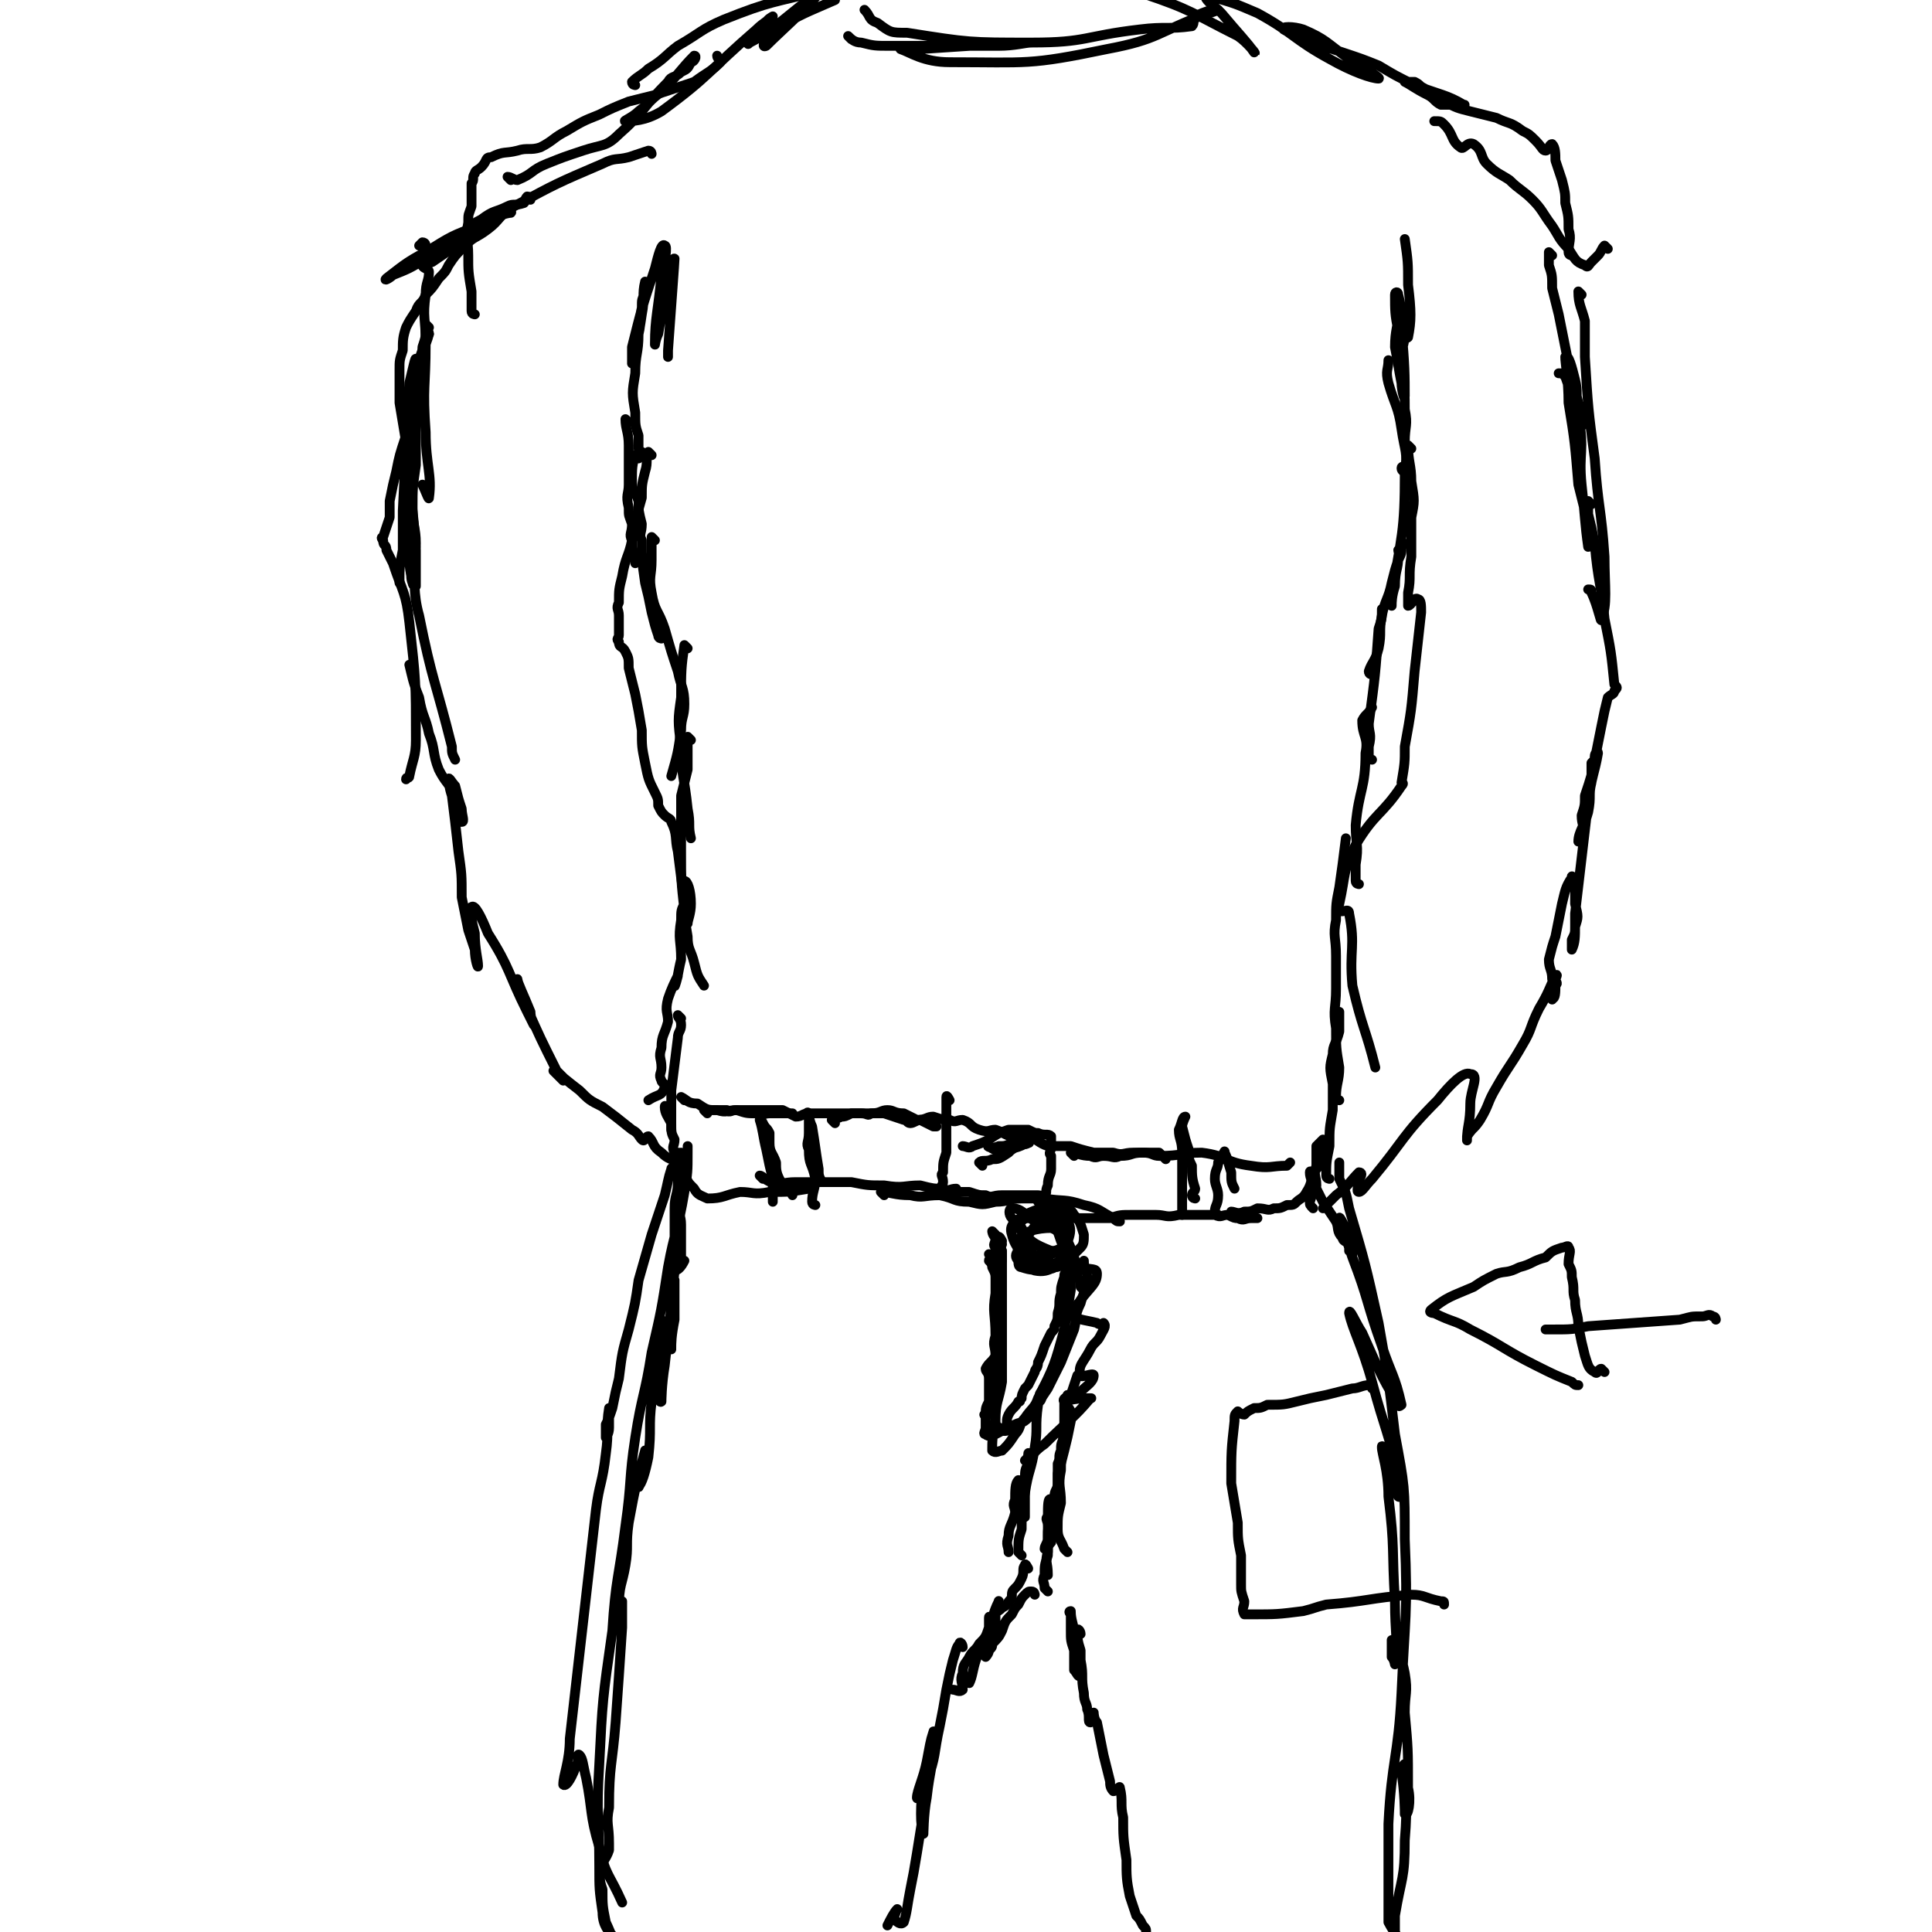 <svg viewBox='0 0 590 590' version='1.1' xmlns='http://www.w3.org/2000/svg' xmlns:xlink='http://www.w3.org/1999/xlink'><g fill='none' stroke='#000000' stroke-width='3' stroke-linecap='round' stroke-linejoin='round'><path d='M192,129c0,0 -1,-1 -1,-1 0,3 1,4 1,8 0,3 0,3 0,6 0,3 0,3 0,6 0,3 -1,3 0,7 0,3 0,2 1,5 0,3 -1,3 0,5 0,3 0,2 1,5 0,1 0,1 0,2 '/><path d='M195,140c0,0 -1,-1 -1,-1 -1,3 -1,4 -1,8 0,3 1,3 2,6 0,3 0,3 1,7 0,3 -1,3 0,5 0,6 0,6 1,13 1,4 1,4 2,9 1,4 1,4 2,7 0,1 1,1 1,1 '/><path d='M200,165c0,0 -1,-1 -1,-1 0,2 0,3 0,7 0,5 -1,5 0,10 1,6 2,5 4,11 2,7 2,7 4,13 1,5 2,5 2,10 0,4 -1,4 -1,8 -1,7 -1,7 -3,14 '/><path d='M210,198c0,0 -1,-1 -1,-1 -1,7 -1,8 -1,16 -1,7 -1,7 0,15 0,9 1,9 2,19 1,5 0,5 1,9 '/><path d='M211,226c0,0 -1,-1 -1,-1 0,4 0,5 0,10 -1,4 -1,4 -2,8 0,8 0,8 0,17 0,9 0,9 1,18 0,2 0,5 1,4 0,-1 1,-3 1,-6 0,-4 -1,-7 -2,-7 0,-1 0,3 0,7 -1,2 -1,2 -1,5 -1,6 0,6 0,12 -1,4 -1,6 -2,8 0,1 1,-3 1,-3 -1,2 -2,4 -3,7 -1,4 0,4 0,7 -1,4 -2,4 -2,8 -1,3 0,3 0,6 0,2 -1,2 0,4 0,1 2,1 1,2 -1,3 -2,2 -5,4 '/><path d='M208,311c0,0 -1,-1 -1,-1 0,1 1,1 1,3 0,2 -1,2 -1,4 -1,8 -1,8 -2,16 0,6 0,6 0,12 '/><path d='M209,336c0,0 -1,-1 -1,-1 2,1 2,2 5,2 3,2 3,2 6,2 3,1 3,0 6,0 3,1 3,1 6,1 2,1 2,0 4,0 2,0 2,0 3,0 2,0 2,0 3,0 1,0 1,0 1,0 '/><path d='M216,340c0,0 -1,-1 -1,-1 3,0 4,0 7,0 1,1 1,0 3,0 3,0 3,0 6,0 2,0 2,0 5,0 1,0 1,0 3,0 2,1 2,1 4,2 2,0 2,-1 4,-1 3,0 3,0 5,0 1,0 1,0 3,0 2,0 2,0 3,0 1,0 1,0 2,0 2,0 2,0 4,0 1,0 1,0 3,0 2,0 2,0 3,0 3,1 3,1 6,2 1,0 1,1 2,1 1,0 2,-1 3,-1 2,1 2,1 4,2 0,0 0,0 1,0 '/><path d='M255,343c0,0 -1,-1 -1,-1 1,-1 1,0 3,-1 1,0 1,0 3,-1 1,0 2,0 3,0 2,0 2,1 3,0 3,0 3,-1 5,-1 2,0 2,1 5,1 2,1 2,1 4,2 3,0 3,-1 5,-1 3,1 3,1 5,1 2,1 2,0 4,0 3,1 2,2 5,3 3,1 3,0 5,0 3,1 3,2 6,2 2,1 2,0 4,0 3,1 3,2 6,3 1,0 1,0 3,0 2,0 2,0 4,0 3,1 3,1 7,2 3,0 3,0 6,0 3,1 3,0 6,0 2,0 2,0 4,0 2,0 2,0 4,0 1,1 1,1 2,2 '/><path d='M328,353c0,0 -1,-1 -1,-1 2,0 3,1 6,1 2,1 2,0 4,0 3,0 3,1 5,0 4,0 3,-1 7,-1 3,0 3,1 5,1 7,0 7,-1 13,-1 8,1 7,3 15,4 6,1 6,0 11,0 0,0 0,0 1,-1 '/><path d='M204,339c0,0 -1,-2 -1,-1 0,2 1,3 2,5 0,3 0,3 1,5 0,2 -1,2 0,4 0,1 1,1 1,2 0,1 0,1 0,2 '/><path d='M209,353c0,0 -1,-1 -1,-1 0,0 0,1 1,2 0,2 0,2 0,4 1,3 1,3 3,5 1,2 2,2 4,3 5,0 5,-1 10,-2 4,0 4,1 9,0 6,0 6,0 12,-1 '/><path d='M233,360c0,0 -1,-1 -1,-1 1,0 2,2 4,2 3,1 3,0 7,0 4,0 4,0 9,0 4,0 4,0 8,0 5,1 5,1 10,1 6,1 6,0 11,0 4,1 4,1 7,1 2,1 2,0 4,0 '/><path d='M270,365c0,0 -1,-1 -1,-1 3,0 4,1 9,1 4,1 4,0 9,0 5,1 4,2 9,2 4,1 4,1 8,0 4,0 4,-1 8,-1 4,0 4,0 7,0 6,1 6,0 12,2 5,1 5,2 9,4 1,1 1,1 2,1 '/><path d='M325,371c0,0 -1,-1 -1,-1 1,0 1,1 3,2 3,0 3,0 6,0 3,0 3,0 6,0 3,-1 3,-1 7,-1 3,0 3,0 7,0 3,0 3,1 7,0 2,0 2,0 5,0 3,0 3,0 6,0 2,1 2,0 4,0 2,1 2,1 3,1 2,1 2,0 4,0 1,0 1,0 2,0 '/><path d='M377,371c0,0 -1,-1 -1,-1 1,0 2,1 4,0 2,0 2,0 4,-1 3,0 3,1 5,0 2,0 2,0 4,-1 2,0 2,0 3,-1 1,-1 2,-1 3,-3 2,-3 1,-4 3,-7 1,-1 1,-1 2,-3 0,-1 0,-1 0,-3 -1,0 0,0 0,-1 0,-1 0,-2 0,-2 -1,1 -1,1 -2,2 0,3 0,3 0,6 -1,3 0,3 0,6 -1,2 -1,2 -2,5 0,1 0,1 1,2 '/><path d='M365,366c0,0 -1,0 -1,-1 0,-1 1,-1 1,-2 -1,-3 -1,-4 -1,-7 -1,-2 -1,-2 -1,-5 -1,-3 -1,-3 -2,-7 0,-1 1,-3 1,-3 -1,0 -1,2 -2,4 0,3 1,3 1,7 0,3 0,3 0,7 0,6 0,6 0,11 0,1 0,1 0,1 '/><path d='M372,371c0,0 -1,0 -1,-1 0,-2 1,-2 1,-5 0,-2 -1,-3 -1,-5 0,-3 1,-3 1,-5 1,-1 1,-1 1,-2 1,-1 1,-2 1,-1 1,2 1,3 2,6 0,3 0,3 1,5 0,0 0,0 0,0 '/><path d='M242,365c0,0 0,-1 -1,-1 -1,-2 -2,-2 -3,-4 -1,-2 -1,-3 -1,-5 -1,-3 -2,-3 -2,-6 0,-2 0,-2 0,-3 -1,-2 -1,-1 -2,-3 0,0 -1,-2 -1,-1 1,3 1,5 2,9 1,5 1,5 2,9 0,3 0,3 0,5 0,1 0,1 0,2 '/><path d='M249,368c0,0 -1,0 -1,-1 0,-3 1,-4 1,-7 -1,-5 -2,-4 -2,-9 -1,-2 0,-2 0,-5 0,-2 0,-2 0,-4 0,-1 -1,-3 0,-2 0,0 0,2 1,4 1,6 1,7 2,13 0,2 0,2 1,4 '/><path d='M290,336c0,0 -1,-2 -1,-1 0,4 0,5 0,10 0,3 0,3 0,7 -1,3 -1,3 -1,6 -1,1 0,1 0,3 0,1 -1,1 0,2 1,1 1,1 3,1 3,0 3,0 5,0 3,1 3,1 5,1 2,1 2,0 5,0 2,0 2,0 5,0 1,0 1,0 3,0 1,0 1,0 3,0 1,0 2,1 2,0 1,-1 0,-1 1,-3 0,-3 1,-3 1,-5 0,-2 0,-2 0,-4 -1,-1 0,-1 0,-3 0,0 0,0 0,-1 0,-1 0,-1 0,-2 -1,-1 -2,0 -4,-1 -1,0 -1,0 -3,-1 -3,0 -3,0 -6,0 -3,1 -3,1 -6,3 -2,1 -2,1 -5,2 -1,1 -2,0 -3,0 '/><path d='M300,356c0,0 -1,-1 -1,-1 1,-1 2,0 4,-1 2,0 2,0 5,-2 1,-1 1,-1 3,-2 1,-1 1,-1 2,-1 0,0 2,0 1,0 -1,1 -2,0 -5,0 -2,1 -2,1 -4,1 -2,1 -4,0 -3,0 1,1 3,2 6,1 5,-1 5,-2 9,-4 '/><path d='M406,360c0,0 -1,0 -1,-1 0,-4 0,-4 1,-9 0,-6 0,-5 1,-11 0,-4 0,-4 0,-8 -1,-5 -1,-5 0,-9 0,-3 1,-3 2,-7 0,-3 0,-3 0,-6 '/><path d='M409,336c0,0 -1,0 -1,-1 0,-4 1,-5 1,-9 -1,-6 -1,-6 -1,-12 -1,-6 0,-6 0,-12 0,-5 0,-5 0,-10 0,-6 -1,-6 0,-11 0,-5 0,-5 1,-10 1,-7 1,-7 2,-15 0,0 0,0 0,0 '/><path d='M415,270c0,0 -1,0 -1,-1 0,-2 0,-3 0,-5 1,-6 0,-6 0,-12 1,-11 3,-11 3,-22 1,-5 -1,-5 -1,-10 1,-2 2,-2 3,-4 '/><path d='M419,232c0,0 -1,0 -1,-1 0,-1 0,-1 0,-3 1,-4 0,-4 0,-7 2,-15 2,-15 3,-29 1,-3 1,-3 1,-6 '/><path d='M419,206c0,0 -1,0 -1,-1 1,-3 2,-3 3,-7 1,-5 0,-5 1,-10 1,-5 2,-5 3,-10 1,-4 1,-4 2,-7 1,-2 1,-2 1,-4 0,0 1,-1 1,-1 0,0 -1,1 -2,2 0,1 1,1 0,2 0,4 -1,4 -1,9 -1,3 -1,5 -1,6 0,0 0,-2 0,-3 3,-19 4,-19 4,-38 1,-6 0,-6 -1,-13 -1,-7 -2,-7 -4,-14 -1,-4 0,-4 0,-7 '/><path d='M429,144c0,0 -1,0 -1,-1 0,-1 1,0 2,-1 0,-4 0,-4 -1,-7 0,-5 1,-5 0,-10 0,-5 0,-5 -1,-11 0,-3 0,-3 0,-7 1,-3 1,-3 0,-6 0,-2 0,-5 -1,-4 0,2 -1,4 -1,9 1,5 1,6 2,11 0,2 1,6 1,4 0,-6 0,-10 -1,-20 0,-6 0,-7 -1,-11 0,-1 -1,-1 -1,0 0,5 0,6 1,11 1,1 2,3 3,2 1,-5 1,-8 0,-16 0,-7 0,-7 -1,-14 '/><path d='M196,138c0,0 -1,0 -1,-1 0,-2 0,-2 0,-4 -1,-3 -1,-3 -1,-7 -1,-6 -1,-6 0,-12 0,-6 1,-6 1,-12 1,-4 0,-4 1,-8 0,-3 0,-2 1,-5 0,-1 0,-1 0,-1 0,-1 0,-2 0,-2 -1,4 0,5 -1,10 -1,7 -2,11 -3,15 0,1 0,-3 0,-5 3,-12 3,-12 7,-24 1,-4 2,-8 3,-7 1,0 0,5 -1,9 -1,11 -2,13 -2,21 0,1 0,-1 1,-3 2,-11 4,-24 5,-23 0,1 -1,14 -2,28 0,1 0,1 0,2 '/><path d='M130,75c0,0 0,-1 -1,-1 0,0 -1,1 -1,1 '/><path d='M162,61c0,0 0,-1 -1,-1 -1,1 0,1 -1,2 -3,1 -3,0 -5,1 -4,2 -4,1 -8,4 -4,2 -4,3 -8,6 -4,3 -5,3 -9,6 -5,3 -5,3 -10,5 -1,1 -3,2 -2,1 4,-3 6,-5 12,-8 8,-5 8,-5 16,-8 5,-3 9,-4 10,-4 1,-1 -3,0 -5,2 -10,6 -10,7 -19,13 -2,1 -3,0 -3,1 0,1 2,1 2,2 0,3 -1,3 -1,7 -1,7 0,7 0,15 0,13 -1,13 0,27 0,10 2,13 1,20 0,1 -1,-2 -2,-4 '/><path d='M131,102c0,0 -1,-1 -1,-1 0,2 0,2 -1,5 0,4 0,4 0,8 -1,6 -1,6 -2,13 0,7 0,7 0,15 -1,7 -1,7 -1,13 0,6 1,6 1,11 0,3 -1,3 -1,7 0,1 0,1 0,2 0,1 0,2 0,2 -1,-3 -1,-5 -1,-9 -1,-6 0,-6 0,-12 0,-8 0,-8 0,-15 0,-8 0,-8 1,-16 0,-8 1,-13 1,-15 0,-2 -1,3 -2,7 -1,19 -1,19 -2,39 0,6 0,6 0,12 -1,5 -1,5 -1,10 '/><path d='M131,100c0,0 -1,-1 -1,-1 0,1 1,2 1,3 -1,4 -2,4 -3,8 -1,5 -1,5 -2,10 -1,6 -1,6 -2,13 -2,6 -2,6 -3,11 -1,4 -1,4 -2,9 0,2 0,2 0,5 -1,3 -1,3 -2,6 0,0 -1,0 0,1 0,2 1,1 1,3 1,2 1,2 2,4 3,9 4,9 5,18 2,18 2,18 2,36 0,5 -1,6 -2,11 0,1 -1,0 -1,1 '/><path d='M126,204c0,0 -1,-1 -1,-1 1,4 1,5 3,10 1,6 2,6 3,11 2,5 1,6 3,11 2,4 3,4 5,8 1,2 0,3 1,5 0,1 1,3 1,3 1,0 0,-2 0,-4 -1,-3 -1,-3 -2,-7 -1,-1 -2,-3 -2,-2 0,0 0,2 1,5 1,8 1,8 2,17 1,7 1,7 1,14 1,5 1,5 2,10 1,3 1,3 2,6 0,3 1,6 1,5 0,-2 -1,-5 -1,-10 -1,-4 -2,-8 -1,-8 1,-1 3,3 5,8 7,11 6,12 12,24 1,2 2,4 2,4 0,0 -1,-2 -1,-4 -2,-5 -4,-9 -4,-10 0,0 1,5 3,9 4,9 4,9 9,19 1,1 1,1 2,2 0,1 0,1 0,1 -1,-1 -3,-3 -3,-3 2,1 4,3 8,6 3,3 3,3 7,5 4,3 4,3 9,7 2,1 2,2 3,3 1,1 1,-1 2,-1 2,2 1,3 4,5 2,2 3,2 6,3 '/><path d='M474,78c0,0 -1,-1 -1,-1 0,1 0,2 0,4 1,3 1,3 1,7 1,4 1,4 2,8 1,5 1,5 2,10 1,5 1,5 2,10 1,3 1,3 2,7 1,2 1,2 1,4 1,1 1,3 0,3 0,-1 0,-3 -1,-5 -1,-5 0,-5 -1,-9 -1,-4 -2,-8 -3,-7 0,2 1,7 1,14 2,12 2,13 3,25 2,8 2,8 4,16 0,1 0,3 -1,3 -1,-7 -1,-10 -2,-19 -1,-10 1,-10 -1,-21 -1,-6 -2,-6 -4,-12 -1,-1 -1,-1 -2,-1 '/><path d='M483,90c0,0 -1,-1 -1,-1 0,4 1,5 2,9 0,6 0,6 0,11 1,16 1,16 3,31 1,15 2,15 3,30 0,9 1,15 -1,19 0,2 -1,-4 -3,-8 0,-1 0,-1 -1,-1 '/><path d='M486,154c0,0 -1,-1 -1,-1 0,1 0,2 0,4 1,4 1,4 2,9 1,12 2,12 3,23 2,10 2,10 3,20 1,1 1,1 0,2 0,1 -1,1 -2,2 -1,4 -1,4 -2,9 -1,5 -1,5 -2,10 -1,5 -1,5 -3,11 0,3 0,3 -1,6 0,3 1,3 0,5 0,1 -1,3 -1,3 0,-3 2,-5 3,-9 1,-5 0,-5 1,-9 0,-3 0,-3 0,-6 1,-1 1,-1 1,-2 0,-1 1,-2 1,-1 -1,6 -2,7 -3,15 -2,17 -2,17 -4,34 0,2 0,2 0,4 0,2 0,2 -1,4 0,1 0,3 0,3 1,-2 1,-4 1,-7 1,-3 1,-3 0,-7 0,-2 0,-2 0,-4 0,-2 0,-2 0,-3 -1,-1 -1,-2 -1,-1 -2,3 -2,4 -3,8 -1,5 -1,5 -2,10 -1,3 -1,3 -2,7 0,3 1,3 1,6 1,2 0,2 0,4 0,1 0,3 0,2 1,0 1,-2 1,-4 1,-1 0,-1 0,-2 0,0 1,-2 0,-1 -2,4 -2,5 -5,10 -3,6 -2,6 -5,11 -4,7 -4,6 -8,13 -3,5 -2,5 -5,10 -2,3 -2,2 -4,5 0,0 0,2 0,1 0,-4 1,-5 1,-11 0,-4 3,-9 0,-9 -2,-1 -6,3 -10,8 -11,11 -10,12 -20,24 -2,2 -3,4 -4,4 -1,0 0,-2 0,-4 1,-1 1,-2 0,-2 -3,3 -3,4 -7,7 -2,2 -2,2 -4,4 '/><path d='M431,137c0,0 -1,-1 -1,-1 0,5 1,6 1,11 1,6 1,6 0,11 0,6 0,6 0,12 -1,6 0,6 -1,11 0,2 0,3 0,4 1,0 2,-3 3,-2 1,0 1,2 1,4 -1,9 -1,9 -2,18 -1,12 -1,12 -3,23 0,5 0,5 -1,11 0,0 1,0 0,1 -6,9 -8,8 -14,18 -4,8 -3,9 -5,18 -1,1 -1,1 0,2 1,1 3,-1 3,1 2,10 0,11 1,22 3,13 4,13 7,25 '/><path d='M199,139c0,0 -1,-1 -1,-1 -1,2 0,3 -1,6 -1,4 -1,4 -1,8 -2,7 -2,7 -3,13 -1,5 -2,5 -3,11 -1,4 -1,4 -1,8 -1,2 0,2 0,4 0,1 0,1 0,3 0,1 0,1 0,3 0,1 -1,1 0,2 0,2 1,1 2,3 1,2 1,2 1,5 1,4 1,4 2,8 1,5 1,5 2,11 0,5 0,5 1,10 1,5 1,5 3,9 1,2 1,2 1,4 1,2 1,2 2,3 1,1 2,1 2,2 2,4 1,5 2,9 1,8 1,8 2,15 0,5 0,5 1,11 0,4 1,4 2,8 1,4 1,4 3,7 '/><path d='M156,55c0,0 -1,-1 -1,-1 1,0 2,1 3,1 5,-2 4,-3 9,-5 5,-2 5,-2 11,-4 6,-2 7,-1 11,-5 8,-7 7,-8 15,-16 1,-2 2,-1 4,-3 2,-1 2,-1 3,-3 1,0 2,-2 1,-2 -4,4 -5,6 -10,11 -4,3 -3,3 -7,6 -2,2 -5,3 -4,3 2,0 6,0 11,-3 15,-11 14,-12 29,-25 2,-2 4,-3 5,-4 0,0 -2,1 -2,2 -3,3 -7,8 -5,6 6,-3 10,-7 19,-14 2,-1 4,-3 3,-2 -6,7 -12,12 -17,17 -2,1 0,-3 3,-5 8,-5 9,-5 18,-9 '/><path d='M491,76c0,0 -1,-1 -1,-1 -1,1 -1,2 -2,3 -1,1 -1,1 -2,2 -1,1 -1,2 -2,1 -3,-1 -3,-2 -5,-5 -3,-3 -3,-4 -5,-7 -3,-4 -3,-5 -6,-8 -3,-3 -4,-3 -7,-6 -3,-2 -4,-2 -7,-5 -2,-2 -1,-4 -4,-6 -2,-1 -3,2 -4,1 -3,-2 -2,-4 -5,-7 -1,-1 -1,-1 -3,-1 '/><path d='M480,78c0,0 -1,0 -1,-1 0,-3 1,-4 0,-7 0,-4 0,-4 -1,-8 0,-3 0,-3 -1,-7 -1,-3 -1,-3 -2,-6 0,-2 0,-4 -1,-5 -1,0 -1,2 -2,2 -1,0 -1,-1 -3,-3 -2,-2 -2,-2 -4,-3 -4,-3 -4,-2 -8,-4 -4,-1 -4,-1 -8,-2 -4,-1 -4,-1 -8,-3 -3,-2 -3,-2 -6,-4 -2,-1 -1,-1 -3,-2 -1,0 -3,0 -3,0 2,1 3,2 7,4 2,1 2,2 4,3 2,0 2,0 4,0 2,0 4,0 3,0 -5,-3 -7,-3 -15,-6 -6,-3 -6,-3 -11,-6 -5,-2 -5,-2 -11,-4 -9,-3 -13,-4 -18,-7 -1,-1 3,-1 6,0 7,3 7,4 14,9 5,3 10,6 9,6 -2,0 -8,-2 -15,-6 -11,-6 -11,-8 -22,-14 -7,-3 -7,-3 -14,-5 -1,0 -2,0 -2,0 1,2 2,2 5,5 5,6 8,9 10,12 1,1 -2,-3 -5,-5 -14,-7 -14,-8 -29,-13 -4,-2 -5,-1 -9,-1 '/><path d='M260,12c0,0 -1,-1 -1,-1 1,1 2,2 4,2 4,1 4,1 9,1 16,0 17,0 33,0 5,0 8,-1 10,-1 1,0 -1,0 -3,0 -16,1 -16,1 -31,2 -3,0 -7,-1 -6,0 3,1 7,4 15,4 24,0 24,1 48,-4 16,-3 15,-5 31,-11 1,0 3,-1 3,-1 0,0 -2,0 -2,0 -3,1 -3,1 -5,2 -1,1 0,2 -1,3 -7,1 -8,0 -16,1 -17,2 -16,4 -33,4 -19,0 -19,0 -38,-3 -5,0 -5,0 -9,-3 -3,-1 -2,-2 -4,-4 '/><path d='M199,47c0,0 0,-1 -1,-1 -3,1 -3,1 -6,2 -4,1 -4,0 -8,2 -14,6 -14,6 -27,13 -5,3 -4,4 -8,7 -4,3 -4,2 -7,5 -3,3 -3,3 -5,6 -1,2 -1,2 -3,4 -2,3 -2,3 -4,5 -1,3 -2,2 -3,5 -2,3 -2,3 -3,5 -1,3 -1,4 -1,7 -1,3 -1,3 -1,6 0,5 0,5 0,10 1,6 1,6 2,12 1,17 2,17 3,33 0,6 0,6 0,11 0,0 -1,0 -1,-1 -1,-2 0,-6 0,-5 1,4 0,8 2,15 4,20 5,20 10,40 0,2 0,2 1,4 '/><path d='M145,96c0,0 -1,0 -1,-1 0,-3 0,-3 0,-6 -1,-6 -1,-6 -1,-11 0,-5 -1,-5 0,-10 0,-3 0,-2 1,-5 0,-2 0,-2 0,-4 0,-2 0,-2 0,-3 1,-1 0,-2 1,-3 0,-1 1,-1 2,-2 2,-2 1,-3 3,-3 4,-2 4,-1 8,-2 3,-1 4,0 7,-1 4,-2 4,-3 8,-5 5,-3 5,-3 10,-5 4,-2 4,-2 9,-4 4,-1 4,-1 8,-2 3,-1 3,-1 6,-2 3,-1 3,-1 6,-2 4,-3 5,-3 8,-6 0,-1 -1,-1 -1,-2 '/><path d='M194,26c0,0 -1,0 -1,-1 2,-2 3,-2 5,-4 5,-3 5,-4 9,-7 7,-4 7,-5 14,-8 15,-6 15,-5 30,-9 2,0 2,0 4,0 '/><path d='M209,362c0,0 -1,-2 -1,-1 -1,3 0,4 -1,7 0,3 1,3 1,6 0,3 0,3 0,6 0,3 0,3 0,6 -1,1 -2,3 -2,2 1,0 2,-1 3,-3 '/><path d='M208,353c0,0 -1,-1 -1,-1 0,1 0,1 0,3 -1,3 0,3 0,6 0,4 -1,4 -1,8 0,9 0,9 0,19 -1,10 -1,10 -1,20 0,2 0,5 0,4 0,-2 0,-4 1,-9 0,-4 0,-4 0,-8 0,-2 0,-5 0,-4 -1,2 -1,4 -1,8 -1,9 -1,9 -2,18 -1,6 -1,11 -1,11 -1,1 -1,-4 -1,-9 0,-3 0,-3 0,-6 0,-2 0,-2 1,-5 0,-2 1,-6 1,-4 -1,8 -3,11 -4,24 -1,8 0,8 -1,17 -1,5 -2,8 -3,9 0,1 1,-3 2,-6 0,-3 0,-6 0,-5 -2,7 -3,11 -5,22 -1,7 0,7 -1,13 -1,6 -2,6 -2,13 -1,2 0,4 0,4 0,0 0,-6 1,-6 0,1 0,4 0,8 -1,15 -1,15 -2,29 -1,13 -2,13 -2,26 -1,5 0,5 0,11 0,1 0,1 0,2 -1,3 -2,3 -2,5 -1,4 -1,4 0,7 0,5 0,5 1,10 1,2 2,5 2,4 -1,-1 -3,-3 -3,-7 -1,-7 -1,-7 -1,-14 0,-15 -1,-15 0,-31 1,-20 1,-20 4,-41 1,-16 2,-16 4,-32 2,-14 1,-14 3,-27 2,-13 3,-13 5,-26 3,-13 3,-13 5,-26 2,-11 3,-11 5,-23 1,-6 1,-6 1,-12 0,-1 0,-1 0,-2 '/><path d='M401,359c0,0 -1,-2 -1,-1 0,2 1,3 2,5 1,2 1,2 2,4 2,3 2,3 4,6 1,2 0,3 2,5 0,1 1,1 2,2 0,1 0,1 0,2 1,0 1,2 1,1 0,-2 0,-3 -1,-5 -1,-3 -3,-7 -3,-6 1,3 2,6 4,12 5,13 4,13 9,27 3,9 4,9 6,18 0,0 -1,1 -1,0 -6,-10 -6,-11 -11,-22 -2,-3 -4,-8 -4,-6 1,5 4,10 7,21 4,15 5,15 8,29 1,3 1,7 0,6 0,0 -1,-3 -2,-7 -2,-4 -3,-10 -3,-8 0,2 2,7 2,15 2,16 1,16 2,32 0,10 1,12 0,19 0,1 0,-1 -1,-2 0,-2 0,-6 0,-5 2,2 3,5 4,10 1,6 0,6 0,12 1,11 1,11 1,23 1,4 0,9 -1,8 0,-1 0,-6 -1,-13 0,-1 1,-3 1,-2 0,10 1,11 0,23 0,12 -1,11 -3,23 0,2 0,3 0,5 0,0 1,2 0,1 0,-1 -1,-2 -2,-4 0,-15 0,-15 0,-30 1,-20 3,-20 4,-40 1,-23 2,-24 1,-47 0,-16 0,-16 -3,-32 -2,-17 -2,-17 -5,-34 -4,-18 -4,-18 -9,-35 -1,-5 -1,-5 -3,-9 0,-2 0,-2 0,-5 '/><path d='M206,358c0,0 -1,-2 -1,-1 -1,3 -1,4 -2,8 -2,6 -2,6 -4,12 -2,7 -2,7 -4,14 -1,7 -1,7 -3,15 -2,7 -2,7 -3,15 -1,4 -1,4 -2,9 -1,3 -1,3 -2,5 0,2 0,4 0,4 0,0 1,-1 1,-3 0,-2 0,-2 0,-5 0,0 0,-1 0,-1 -1,6 0,7 -1,14 -1,9 -2,9 -3,17 -4,35 -4,35 -8,70 0,7 -2,11 -2,14 1,1 3,-3 4,-6 1,-1 0,-4 1,-3 1,1 1,3 2,7 2,10 1,11 4,21 2,9 3,8 7,17 '/><path d='M304,377c0,0 -1,-1 -1,-1 0,0 0,1 1,2 0,2 -1,2 0,3 0,2 1,3 1,3 0,1 -1,0 -3,-1 '/><path d='M306,379c0,0 -1,-2 -1,-1 0,2 1,3 1,5 0,1 0,1 0,2 '/><path d='M306,380c0,0 -1,-1 -1,-1 0,0 0,1 1,3 0,2 0,2 0,4 0,2 0,2 0,4 0,1 0,1 0,2 0,1 0,1 0,2 0,1 0,1 0,1 0,2 0,2 0,4 0,1 0,1 0,2 -1,1 -1,0 -1,1 -1,3 -1,3 -1,6 -1,3 0,3 0,6 -1,2 -2,2 -3,4 0,1 1,1 1,3 0,1 0,1 0,1 0,1 0,1 0,1 0,1 0,1 0,3 0,1 0,1 0,2 -1,2 -1,2 -1,4 -1,0 0,0 0,1 0,1 0,1 0,2 0,1 0,1 0,1 0,1 -1,2 0,2 1,1 1,0 3,0 2,-1 2,-1 3,-2 1,-2 0,-2 1,-4 1,-2 2,-2 3,-4 1,0 0,0 1,-1 0,-1 0,-1 1,-3 0,0 0,0 1,-1 1,-2 1,-2 2,-4 0,-1 1,-1 1,-3 1,-2 1,-2 2,-5 1,-2 1,-2 2,-4 1,-1 1,-1 1,-2 1,-2 1,-2 1,-4 1,-3 0,-3 1,-6 0,-2 0,-2 1,-5 0,-1 0,-1 1,-2 0,-1 1,-1 1,-2 0,-1 0,-2 0,-2 0,0 0,1 0,3 0,1 0,1 0,3 0,1 0,1 0,3 0,0 0,1 0,1 -1,6 -1,6 -2,12 -3,11 -3,11 -8,21 -1,3 -2,3 -4,6 -2,2 -1,3 -3,5 -2,3 -2,3 -4,5 -1,0 -2,1 -3,0 0,-3 0,-4 1,-9 0,-6 1,-6 2,-12 0,-3 0,-3 0,-6 0,-4 0,-4 0,-9 0,-4 0,-4 0,-8 0,-3 0,-3 0,-5 -1,-1 -1,-1 -2,-3 0,-2 0,-2 -1,-4 0,-1 -1,-3 -1,-2 1,1 2,2 2,5 0,3 0,3 0,5 -1,6 0,6 0,13 0,7 0,7 0,14 0,6 -1,6 0,11 0,2 0,2 1,3 0,1 1,1 2,1 1,0 1,-1 3,-2 2,-1 2,0 4,-2 2,-1 1,-2 2,-3 2,-3 2,-3 4,-6 2,-4 2,-4 4,-8 2,-5 2,-5 4,-10 1,-4 0,-4 2,-8 1,-4 2,-4 2,-8 0,-2 -1,-2 -1,-5 '/><path d='M331,394c0,0 -1,-1 -1,-1 0,-1 0,-2 -1,-3 0,-3 0,-3 -1,-6 -1,-3 -1,-3 -2,-5 -1,-2 -1,-2 -1,-4 -1,-1 -1,-1 -2,-2 0,-1 -1,-3 -1,-2 1,1 1,2 2,5 1,2 2,2 2,4 1,2 0,2 1,4 0,1 0,1 1,2 0,1 1,2 1,1 -1,0 -2,-1 -3,-3 -1,-3 -1,-3 -2,-5 -1,-3 -1,-3 -2,-5 -2,-4 -4,-6 -5,-7 0,-1 2,1 3,3 1,1 0,1 1,3 0,1 2,2 1,2 -2,0 -3,-1 -6,-2 -3,-2 -4,-4 -7,-4 -1,0 -1,2 0,3 4,5 4,7 9,9 3,2 6,1 8,-2 1,-3 0,-7 -2,-9 -4,-2 -7,-1 -11,1 -3,2 -5,3 -4,6 1,4 3,6 7,7 4,1 4,-1 9,-3 '/><path d='M314,378c0,0 -1,-2 -1,-1 -1,1 -1,2 -1,5 1,2 1,2 3,3 1,2 2,1 4,2 1,0 2,1 3,0 2,0 2,-1 4,-2 2,-2 2,-2 4,-4 1,-1 1,-2 1,-4 -1,-3 -1,-4 -3,-6 -1,-2 -2,-2 -4,-2 -3,1 -4,1 -6,3 -4,5 -4,5 -7,10 -1,1 -1,2 0,3 0,1 0,2 1,2 3,1 4,1 7,0 3,-1 4,-1 5,-3 2,-5 4,-8 2,-11 -3,-3 -6,-2 -12,-1 -2,0 -3,2 -2,3 2,4 4,5 9,7 2,1 5,1 5,-1 0,-2 -2,-5 -5,-6 -4,0 -9,1 -10,4 -1,3 1,8 5,9 5,1 6,-2 12,-4 '/><path d='M315,445c0,0 -1,-2 -1,-1 0,1 0,2 0,3 -1,2 -1,2 -1,5 0,2 0,2 0,4 0,2 0,2 0,3 0,1 0,1 0,3 0,0 0,2 0,1 -1,-1 -1,-2 -1,-4 0,-3 1,-3 1,-5 0,-1 -1,-2 -2,-2 -1,1 -1,3 -1,6 -1,2 0,2 0,4 -1,4 -2,4 -2,7 -1,3 0,3 0,5 '/><path d='M327,431c0,0 -1,-2 -1,-1 0,1 1,2 1,4 -1,5 -1,5 -2,9 -1,4 -1,4 -2,7 0,3 0,4 0,7 -1,2 -1,2 -1,5 0,2 0,2 -1,4 0,2 0,2 0,4 -1,0 0,1 0,1 -1,1 -1,2 -2,2 0,-1 1,-2 1,-3 0,-2 0,-2 0,-4 0,-2 -1,-2 0,-3 0,-3 0,-6 1,-5 0,3 0,6 0,12 -1,2 -1,2 -1,4 -1,3 0,3 0,7 '/><path d='M312,475c0,0 -1,-1 -1,-1 0,-4 0,-4 1,-7 0,-6 0,-6 1,-11 1,-7 2,-7 3,-14 1,-6 0,-6 1,-13 0,-1 1,-1 1,-2 0,-1 -1,-1 0,-2 1,-2 1,-2 3,-4 '/><path d='M326,474c0,0 -1,-1 -1,-1 -1,-3 -2,-3 -2,-6 0,-4 0,-4 1,-8 0,-5 -1,-5 0,-10 0,-3 0,-3 1,-7 0,-3 -1,-3 0,-6 0,-3 0,-3 0,-7 0,-1 0,-1 1,-3 '/><path d='M314,479c0,0 -1,-2 -1,-1 -1,1 0,2 -1,4 -1,2 -1,2 -2,3 -1,1 -1,1 -1,3 -2,2 -1,2 -3,3 -1,1 -1,1 -2,1 '/><path d='M316,487c0,0 0,-1 -1,-1 -1,0 -1,0 -2,1 -1,1 -1,1 -2,3 -1,1 -1,1 -2,3 -2,2 -2,2 -3,5 -1,2 -1,2 -3,4 0,1 0,1 -1,2 0,1 -1,2 -1,2 0,-1 0,-2 1,-4 0,-3 1,-3 2,-5 0,-2 0,-2 0,-4 1,-2 1,-5 1,-4 -2,4 -2,6 -4,12 -1,3 -2,3 -3,6 -1,3 -1,5 -2,7 0,0 0,-1 0,-2 '/><path d='M303,495c0,0 -1,-2 -1,-1 0,1 0,2 0,3 -1,3 -1,3 -3,5 -1,2 -2,2 -3,4 -1,2 -2,2 -2,5 -1,2 0,3 0,5 -1,1 -2,0 -3,0 '/><path d='M294,503c0,-1 -1,-2 -1,-1 -1,1 -1,2 -2,5 -1,4 -1,4 -2,9 -1,6 -1,6 -2,11 -2,9 -1,9 -4,17 -1,3 -3,6 -3,5 0,-2 2,-6 3,-11 1,-5 1,-6 2,-9 0,-1 1,1 0,2 0,9 -1,9 -2,18 -1,5 -1,12 -1,11 -1,-2 -1,-9 0,-16 0,-3 2,-7 2,-5 -1,10 -2,14 -4,27 -1,6 -1,6 -2,11 -1,5 -1,7 -2,10 -1,1 -2,0 -3,-1 0,-1 1,-3 1,-3 -1,1 -2,3 -3,5 '/><path d='M330,499c0,-1 -1,-2 -1,-1 0,2 0,3 1,6 0,2 0,2 0,4 0,2 0,2 0,3 0,1 0,1 0,1 -1,0 -1,-1 -2,-2 0,-3 0,-3 0,-6 -1,-3 -1,-3 -1,-6 0,-2 0,-2 0,-5 0,0 -1,-1 0,-1 0,3 1,4 1,7 1,4 1,4 2,8 1,5 0,5 1,10 0,3 1,3 1,5 1,2 0,4 1,4 0,0 0,-3 1,-3 0,0 0,2 1,3 1,5 1,5 2,10 1,4 1,4 2,8 0,1 0,2 1,3 1,0 2,-2 2,-1 1,4 0,5 1,9 0,6 0,6 1,13 0,5 0,6 1,11 1,3 1,3 2,6 1,1 1,1 2,3 1,1 1,1 1,2 0,1 -1,1 0,2 1,0 2,0 4,0 3,0 3,0 6,0 '/><path d='M320,486c0,0 -1,-1 -1,-1 0,-2 -1,-2 0,-4 0,-3 0,-3 1,-6 0,-3 0,-3 0,-6 0,-2 0,-2 1,-5 0,-1 0,-1 0,-3 0,-2 0,-2 1,-4 0,-2 1,-2 1,-4 0,-1 0,-1 0,-3 0,-1 0,-1 0,-3 1,-2 0,-2 1,-4 0,-2 0,-2 1,-4 0,-2 0,-1 1,-3 0,-1 0,-1 0,-3 0,-1 0,-1 0,-2 0,-2 -1,-2 0,-3 0,-1 0,-1 1,-2 1,-3 1,-3 2,-6 '/><path d='M315,382c0,0 -1,-1 -1,-1 0,0 1,2 2,3 1,0 1,-1 2,-1 2,1 2,2 3,3 2,0 2,-1 4,-1 2,1 1,2 3,2 1,1 2,0 3,0 2,1 4,0 4,2 0,3 -2,4 -5,8 -1,2 -4,3 -3,4 1,2 4,2 8,3 1,1 2,0 2,0 1,1 0,2 -1,4 -1,2 -2,2 -3,4 -2,4 -4,5 -3,8 0,1 4,-1 4,0 0,2 -2,3 -4,5 -3,1 -6,2 -5,3 0,0 3,-1 7,-1 0,0 2,0 1,0 -5,6 -7,7 -14,14 -3,2 -3,3 -6,5 0,0 0,0 1,-1 '/><path d='M524,403c0,0 0,-1 -1,-1 -1,-1 -2,0 -3,0 -4,0 -3,0 -7,1 -14,1 -14,1 -28,2 -5,1 -5,1 -11,1 -1,0 -1,0 -2,0 '/><path d='M490,419c0,0 -1,-1 -1,-1 -1,0 -1,2 -2,1 -2,-1 -2,-2 -3,-5 -1,-4 -1,-4 -2,-9 0,-4 -1,-4 -1,-8 -1,-3 0,-3 -1,-7 0,-2 0,-2 -1,-4 0,-3 1,-4 0,-5 0,-1 -1,0 -2,0 -3,1 -3,1 -5,3 -4,1 -4,2 -8,3 -4,2 -4,1 -7,2 -4,2 -4,2 -7,4 -7,3 -8,3 -13,7 -1,1 1,1 1,1 6,3 6,2 11,5 10,5 10,6 20,11 6,3 6,3 11,5 1,1 1,1 2,1 '/><path d='M419,424c0,0 0,-1 -1,-1 -2,0 -3,1 -5,1 -4,1 -4,1 -8,2 -5,1 -5,1 -9,2 -4,1 -4,1 -9,1 -2,1 -2,1 -4,1 -2,1 -2,1 -3,2 -1,0 -2,-1 -2,-1 -1,1 -1,1 -1,3 -1,9 -1,9 -1,19 1,6 1,6 2,12 0,5 0,5 1,10 0,4 0,4 0,9 0,2 0,2 1,5 0,2 -1,2 0,4 0,0 1,0 2,0 8,0 8,0 16,-1 4,-1 3,-1 7,-2 13,-1 13,-2 26,-3 4,0 4,1 9,2 1,0 1,0 1,1 '/></g>
</svg>